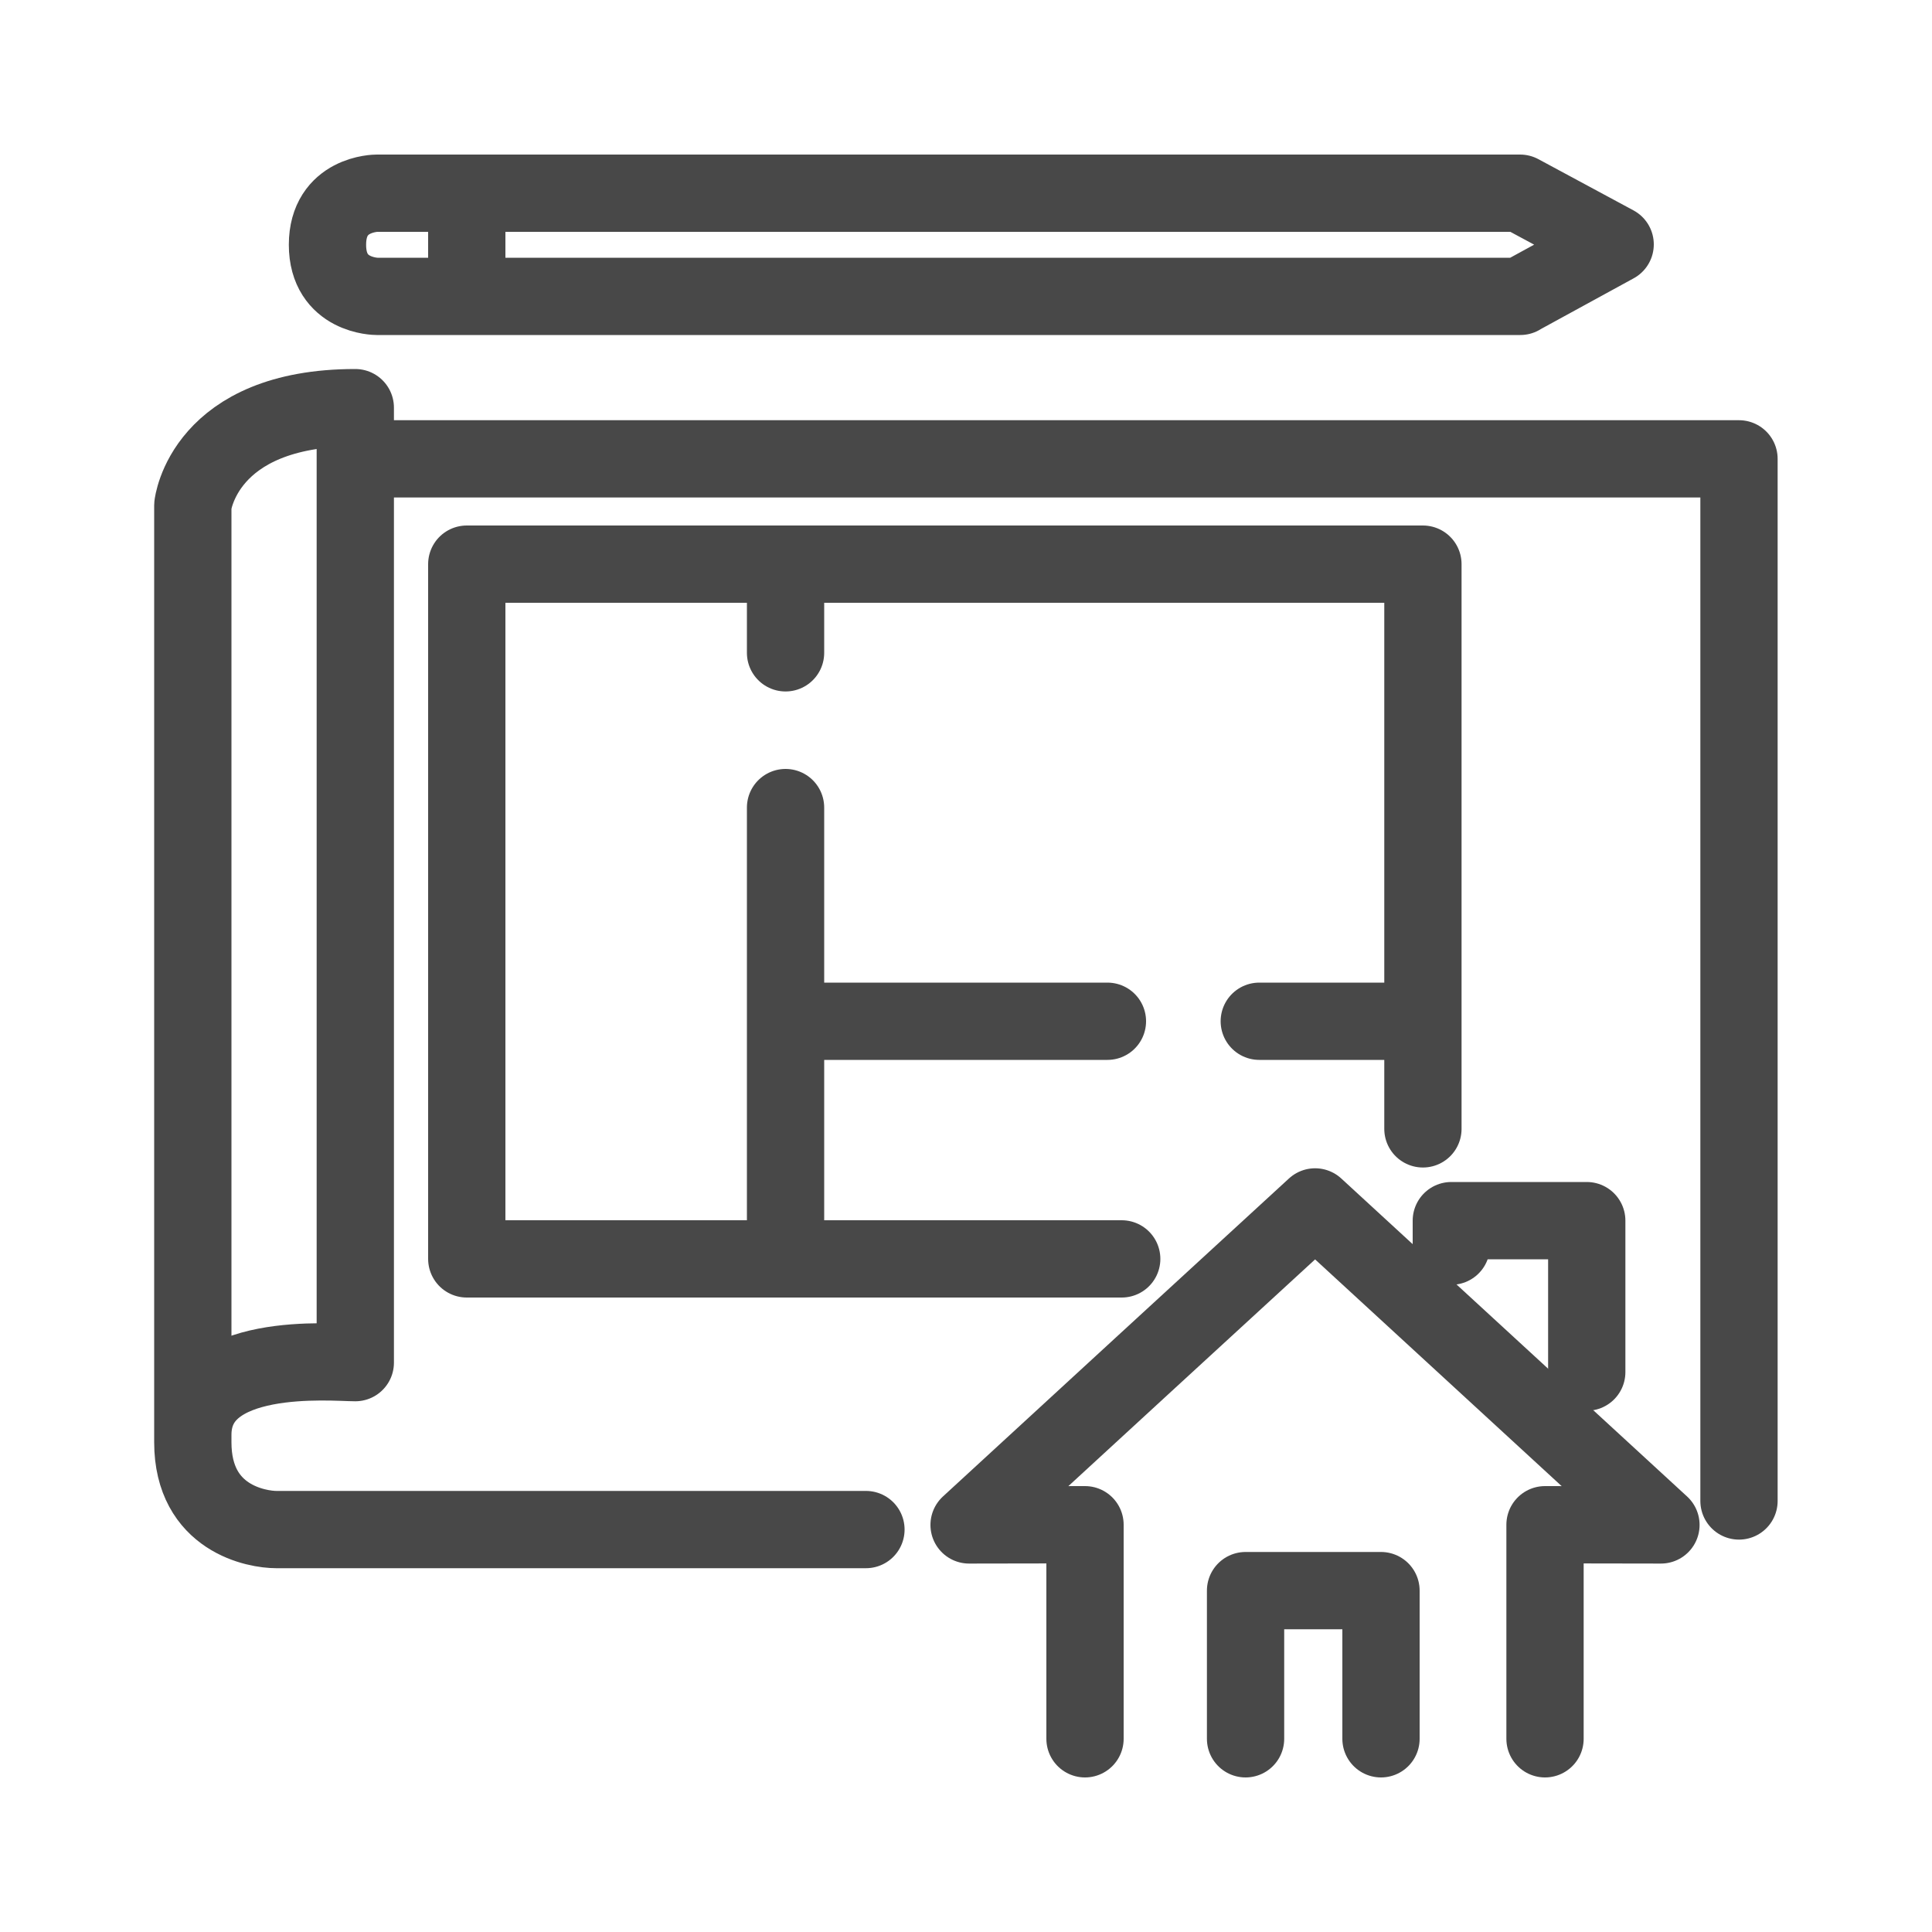 <svg width="24" height="24" viewBox="0 0 100 100" fill="none" xmlns="http://www.w3.org/2000/svg">
<path d="M79.97 90V78.92L85.97 78.93L77.02 70.7L68.07 62.47L59.11 70.7L50.16 78.93L56.16 78.92V90" stroke="#484848" stroke-width="4" stroke-linecap="round" stroke-linejoin="round"/>
<path d="M75.12 64.5V63.18H82.13V71.02" stroke="#484848" stroke-width="4" stroke-linecap="round" stroke-linejoin="round"/>
<path d="M64.47 90V82.33H71.48V90" stroke="#484848" stroke-width="4" stroke-linecap="round" stroke-linejoin="round"/>
<path d="M78.69 15.34H19.5C19.5 15.34 16.95 15.34 16.95 12.67C16.95 10 19.5 10 19.5 10H78.68L83.6 12.65L78.68 15.34H78.69Z" stroke="#484848" stroke-width="4" stroke-linecap="round" stroke-linejoin="round"/>
<path d="M24.16 10V15.14" stroke="#484848" stroke-width="4" stroke-linecap="round" stroke-linejoin="round"/>
<path d="M58.06 65.16H24.16V29.2H73.65V58.43" stroke="#484848" stroke-width="4" stroke-linecap="round" stroke-linejoin="round"/>
<path d="M40.66 41.8V65.16" stroke="#484848" stroke-width="4" stroke-linecap="round" stroke-linejoin="round"/>
<path d="M40.66 29.66V33.79" stroke="#484848" stroke-width="4" stroke-linecap="round" stroke-linejoin="round"/>
<path d="M42.09 52.86H57.32" stroke="#484848" stroke-width="4" stroke-linecap="round" stroke-linejoin="round"/>
<path d="M65.18 52.86H73.64" stroke="#484848" stroke-width="4" stroke-linecap="round" stroke-linejoin="round"/>
<path d="M19.33 23.75H90.01V77.69" stroke="#484848" stroke-width="4" stroke-linecap="round" stroke-linejoin="round"/>
<path d="M44.821 79.17H14.3C13.331 79.17 9.98 78.63 9.98 74.65V26.16C9.98 26.16 10.521 21.1 18.39 21.1V70.53C17.221 70.53 9.98 69.83 9.98 74.27" stroke="#484848" stroke-width="4" stroke-linecap="round" stroke-linejoin="round"/>
</svg>
